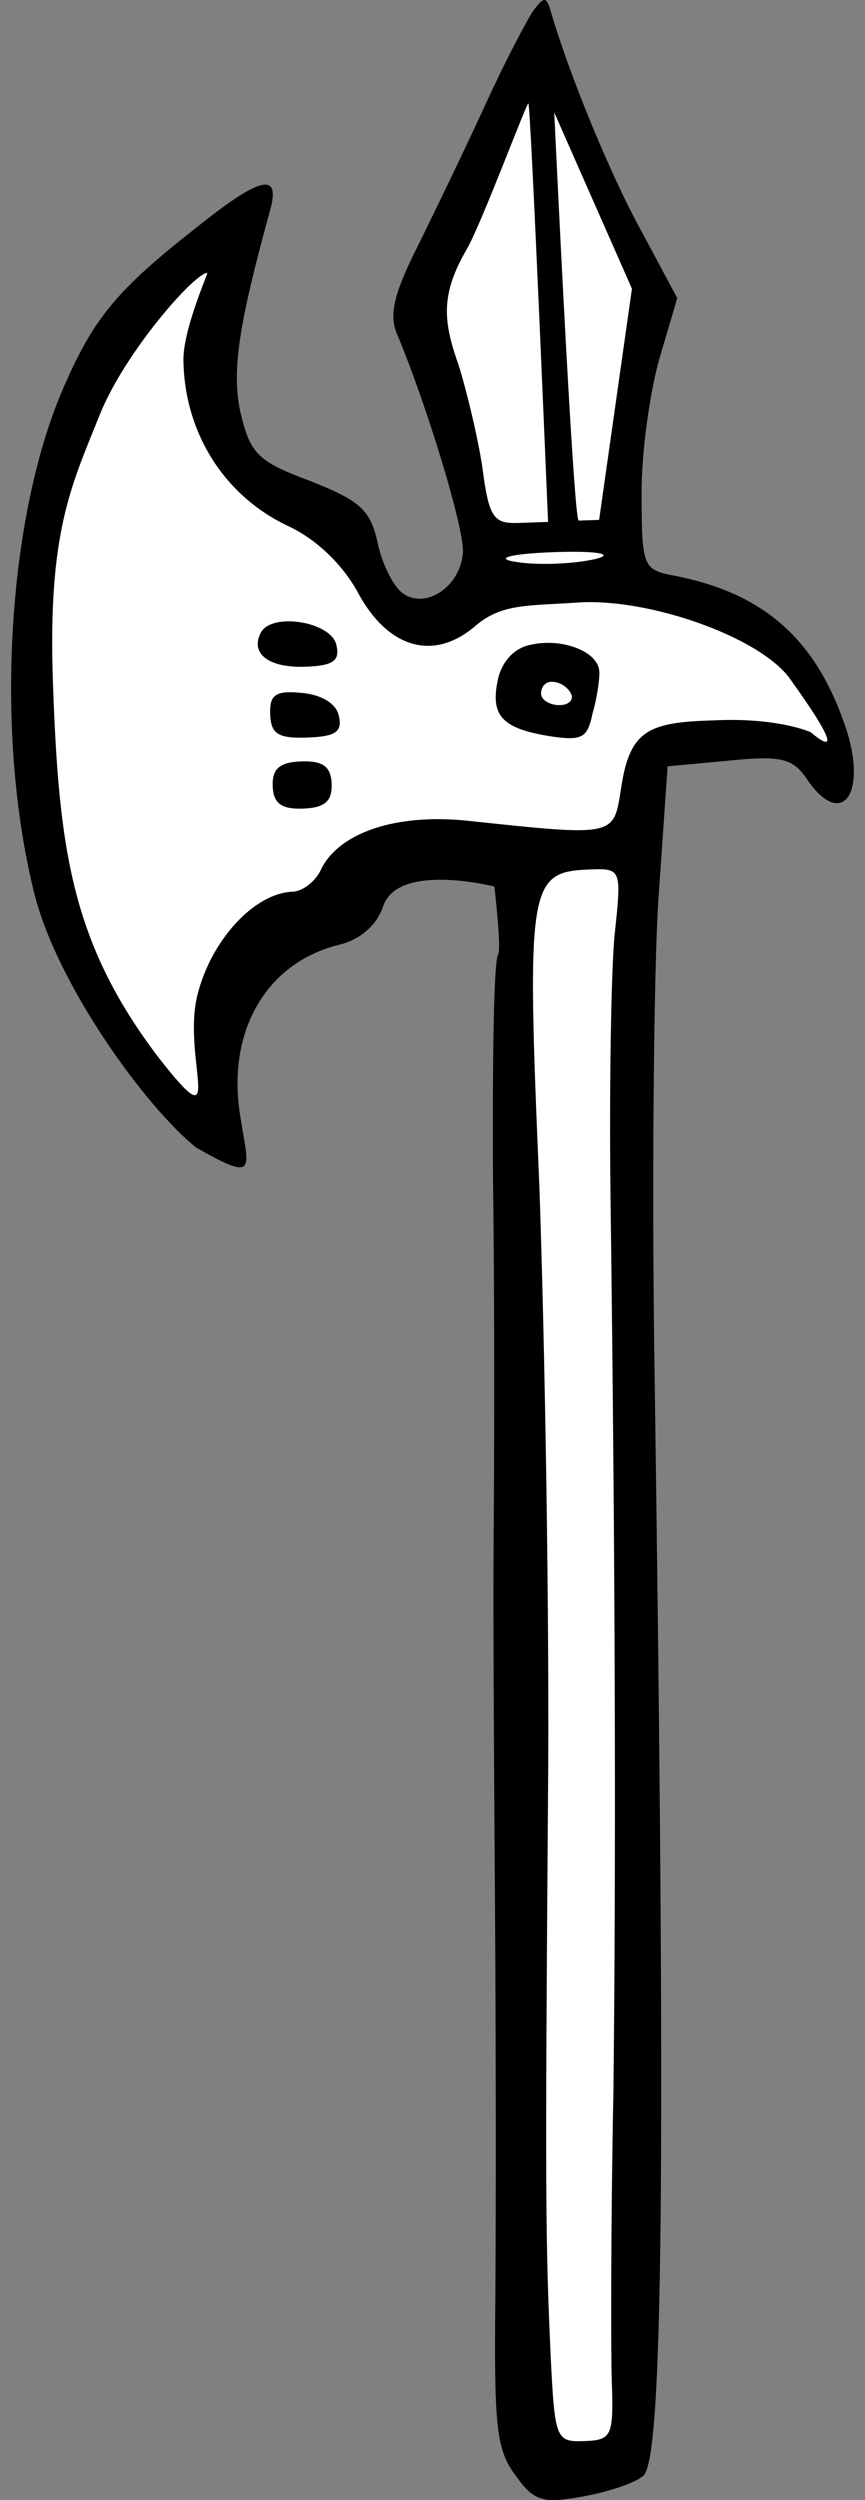 <?xml version="1.0" encoding="UTF-8" standalone="no"?>
<!DOCTYPE svg PUBLIC "-//W3C//DTD SVG 1.1//EN" "http://www.w3.org/Graphics/SVG/1.1/DTD/svg11.dtd">
<svg version="1.1" xmlns="http://www.w3.org/2000/svg" xmlns:xl="http://www.w3.org/1999/xlink" xmlns:dc="http://purl.org/dc/elements/1.1/" viewBox="60.061 63 121.5 351" width="121.5" height="351">
  <rect x="60.061" y="63" width="121.5" height="351" fill="#808080" stroke="none"/>
  <defs>
    <clipPath id="artboard_clip_path">
      <path d="M 60.061 63 L 181.561 63 L 181.561 414 L 60.061 414 Z"/>
    </clipPath>
  </defs>
  <g id="Battle-Axe_(2)" stroke="none" fill="none" stroke-dasharray="none" fill-opacity="1" stroke-opacity="1">
    <title>Battle-Axe (2)</title>
    <g id="Battle-Axe_(2)_Layer_2" clip-path="url(#artboard_clip_path)">
      <title>Layer 2</title>
      <g id="Group_147">
        <g id="Graphic_158">
          <path d="M 135.032 64.421 C 134.085 65.781 130.974 71.695 128.2 77.764 C 125.426 83.832 121.094 92.775 118.77 97.501 C 115.357 104.255 114.633 107.266 115.891 110.042 C 120.054 120.015 125.301 137.249 125.085 140.574 C 124.756 145.396 119.73 148.723 116.489 146.183 C 115.295 145.229 113.694 142.133 113.093 139.168 C 112.102 134.558 110.565 133.285 103.668 130.54 C 96.274 127.812 95.24 126.687 93.883 121.095 C 92.515 115.171 93.609 108.498 98.024 92.419 C 99.496 87.06 96.537 87.827 87.662 94.938 C 76.359 103.792 73.179 107.718 68.881 117.655 C 61.057 135.843 59.293 166.095 64.885 188.459 C 68.158 201.449 80.603 218.48 87.59 224.097 C 96.877 229.414 94.758 226.895 93.634 218.474 C 92.241 207.077 97.893 197.922 107.93 195.581 C 110.723 194.82 112.979 192.917 113.881 190.231 C 115.986 184.02 129.505 187.464 129.505 187.464 C 129.505 187.464 130.508 196.12 130.04 196.966 C 129.406 197.817 129.23 211.757 129.305 228.176 C 129.541 244.424 129.499 266.985 129.402 278.434 C 129.304 289.883 129.474 313.764 129.596 331.508 C 129.718 349.253 129.729 373.305 129.642 385.085 C 129.45 403.339 129.738 406.812 132.35 410.37 C 134.968 414.094 136.145 414.551 141.749 413.525 C 145.377 412.901 149.313 411.603 150.438 410.568 C 153.173 408.15 153.613 368.49 152.01 256.08 C 151.598 230.052 151.882 200.184 152.512 189.712 L 153.835 170.59 L 162.433 169.792 C 169.705 169.04 171.379 169.479 173.3 172.232 C 178.028 179.366 181.854 174.919 179.044 165.728 C 174.954 153.098 167.753 146.383 154.891 143.846 C 150.383 143.008 150.206 142.683 150.179 132.399 C 150.142 126.595 151.338 118.093 152.667 113.402 L 155.189 104.854 L 150.22 95.573 C 145.972 87.925 139.995 73.536 137.352 64.34 C 136.791 62.534 136.46 62.546 135.032 64.421 Z" fill="black"/>
        </g>
        <g id="Graphic_157">
          <path d="M 137.044 136.276 L 132.902 136.42 C 129.423 136.542 128.731 135.737 127.82 128.636 C 127.172 124.345 125.621 117.93 124.5 114.32 C 122.292 108.094 121.904 104.36 125.661 97.926 C 127.847 94.034 134.102 77.203 134.279 77.528 C 134.622 77.848 137.044 136.276 137.044 136.276 Z" fill="#FFFFFF"/>
        </g>
        <g id="Graphic_156">
          <path d="M 148.824 103.531 L 144.216 135.99 C 144.216 135.99 142.11 136.064 141.348 136.09 C 140.587 136.117 137.912 78.791 137.912 78.791 Z" fill="#FFFFFF"/>
        </g>
        <g id="Graphic_155">
          <path d="M 85.83 113.746 L 85.83 113.746 C 85.68 109.438 89.34 101.302 89.174 101.307 C 87.352 101.371 77.589 112.465 74.079 121.214 C 70.113 131.139 66.755 137.56 67.495 158.766 C 68.311 182.126 70.054 195.287 82.251 211.364 C 92.095 224.011 85.599 211.622 87.777 202.754 C 89.665 195.058 95.735 188.377 101.202 188.186 C 102.528 188.14 104.47 186.745 105.234 184.893 C 107.877 179.825 115.749 177.228 125.57 178.212 C 146.715 180.459 146.218 180.476 147.306 173.637 C 148.514 165.467 151.203 164.4 160.271 164.139 C 169.363 163.688 173.967 165.814 173.967 165.814 C 173.967 165.814 180.843 171.914 170.824 158.029 C 166.385 152.348 151.566 147.133 141.749 147.56 C 134.248 148.083 130.641 147.679 126.935 150.794 C 120.978 155.978 114.442 154.05 110.176 145.905 C 108.055 142.164 104.449 138.641 100.403 136.792 C 91.632 132.619 86.017 123.858 85.83 113.746 Z" fill="#FFFFFF"/>
        </g>
        <g id="Graphic_154">
          <path d="M 143.613 141.503 C 140.437 142.207 135.519 142.379 132.547 141.89 C 129.33 141.409 131.768 140.731 137.916 140.517 C 144.064 140.302 146.543 140.808 143.613 141.503 Z" fill="#FFFFFF"/>
        </g>
        <g id="Graphic_153">
          <path d="M 146.373 194.405 L 146.373 194.405 C 147.374 185.081 147.368 184.915 143.061 185.065 C 134.28 185.372 134 186.875 135.825 229.608 C 136.582 251.311 137.279 290.268 137.028 316.32 C 136.623 371.24 136.683 377.707 137.41 393.772 C 137.987 405.529 138.164 405.854 142.14 405.716 C 145.951 405.582 146.265 405.074 145.999 397.453 C 145.848 393.145 145.863 374.566 146.226 356.473 C 146.589 324.114 146.497 283.477 145.811 230.586 C 145.634 215.995 145.895 199.73 146.373 194.405 Z" fill="#FFFFFF"/>
        </g>
        <g id="Graphic_152">
          <path d="M 96.776 151.681 C 95.058 154.727 97.784 156.788 102.92 156.609 C 106.896 156.47 107.867 155.773 107.289 153.471 C 106.516 150.346 98.506 148.967 96.776 151.681 Z" fill="black"/>
        </g>
        <g id="Graphic_151">
          <path d="M 134.66 153.51 C 132.352 153.923 130.593 155.809 130.017 158.317 C 128.871 163.499 130.592 165.264 137.265 166.358 C 141.767 167.03 142.584 166.67 143.291 163.161 C 143.884 161.15 144.289 158.482 144.248 157.322 C 144.15 154.506 139.104 152.526 134.66 153.51 Z" fill="black"/>
        </g>
        <g id="Graphic_150">
          <path d="M 140.205 160.283 C 140.731 161.094 140.097 161.946 138.771 161.992 C 137.28 162.044 136.092 161.256 136.063 160.428 C 136.028 159.434 136.668 158.748 137.496 158.719 C 138.49 158.685 139.673 159.307 140.205 160.283 Z" fill="#FFFFFF"/>
        </g>
        <g id="Graphic_149">
          <path d="M 98.009 163.25 C 98.108 166.066 99.125 166.694 103.267 166.55 C 107.243 166.411 108.214 165.713 107.636 163.411 C 107.247 161.766 105.212 160.51 102.384 160.277 C 98.722 159.907 97.917 160.599 98.009 163.25 Z" fill="black"/>
        </g>
        <g id="Graphic_148">
          <path d="M 98.362 173.356 C 98.449 175.841 99.638 176.629 102.62 176.525 C 105.602 176.421 106.733 175.552 106.646 173.067 C 106.559 170.582 105.371 169.794 102.388 169.898 C 99.406 170.002 98.275 170.871 98.362 173.356 Z" fill="black"/>
        </g>
      </g>
    </g>
  </g>
</svg>
